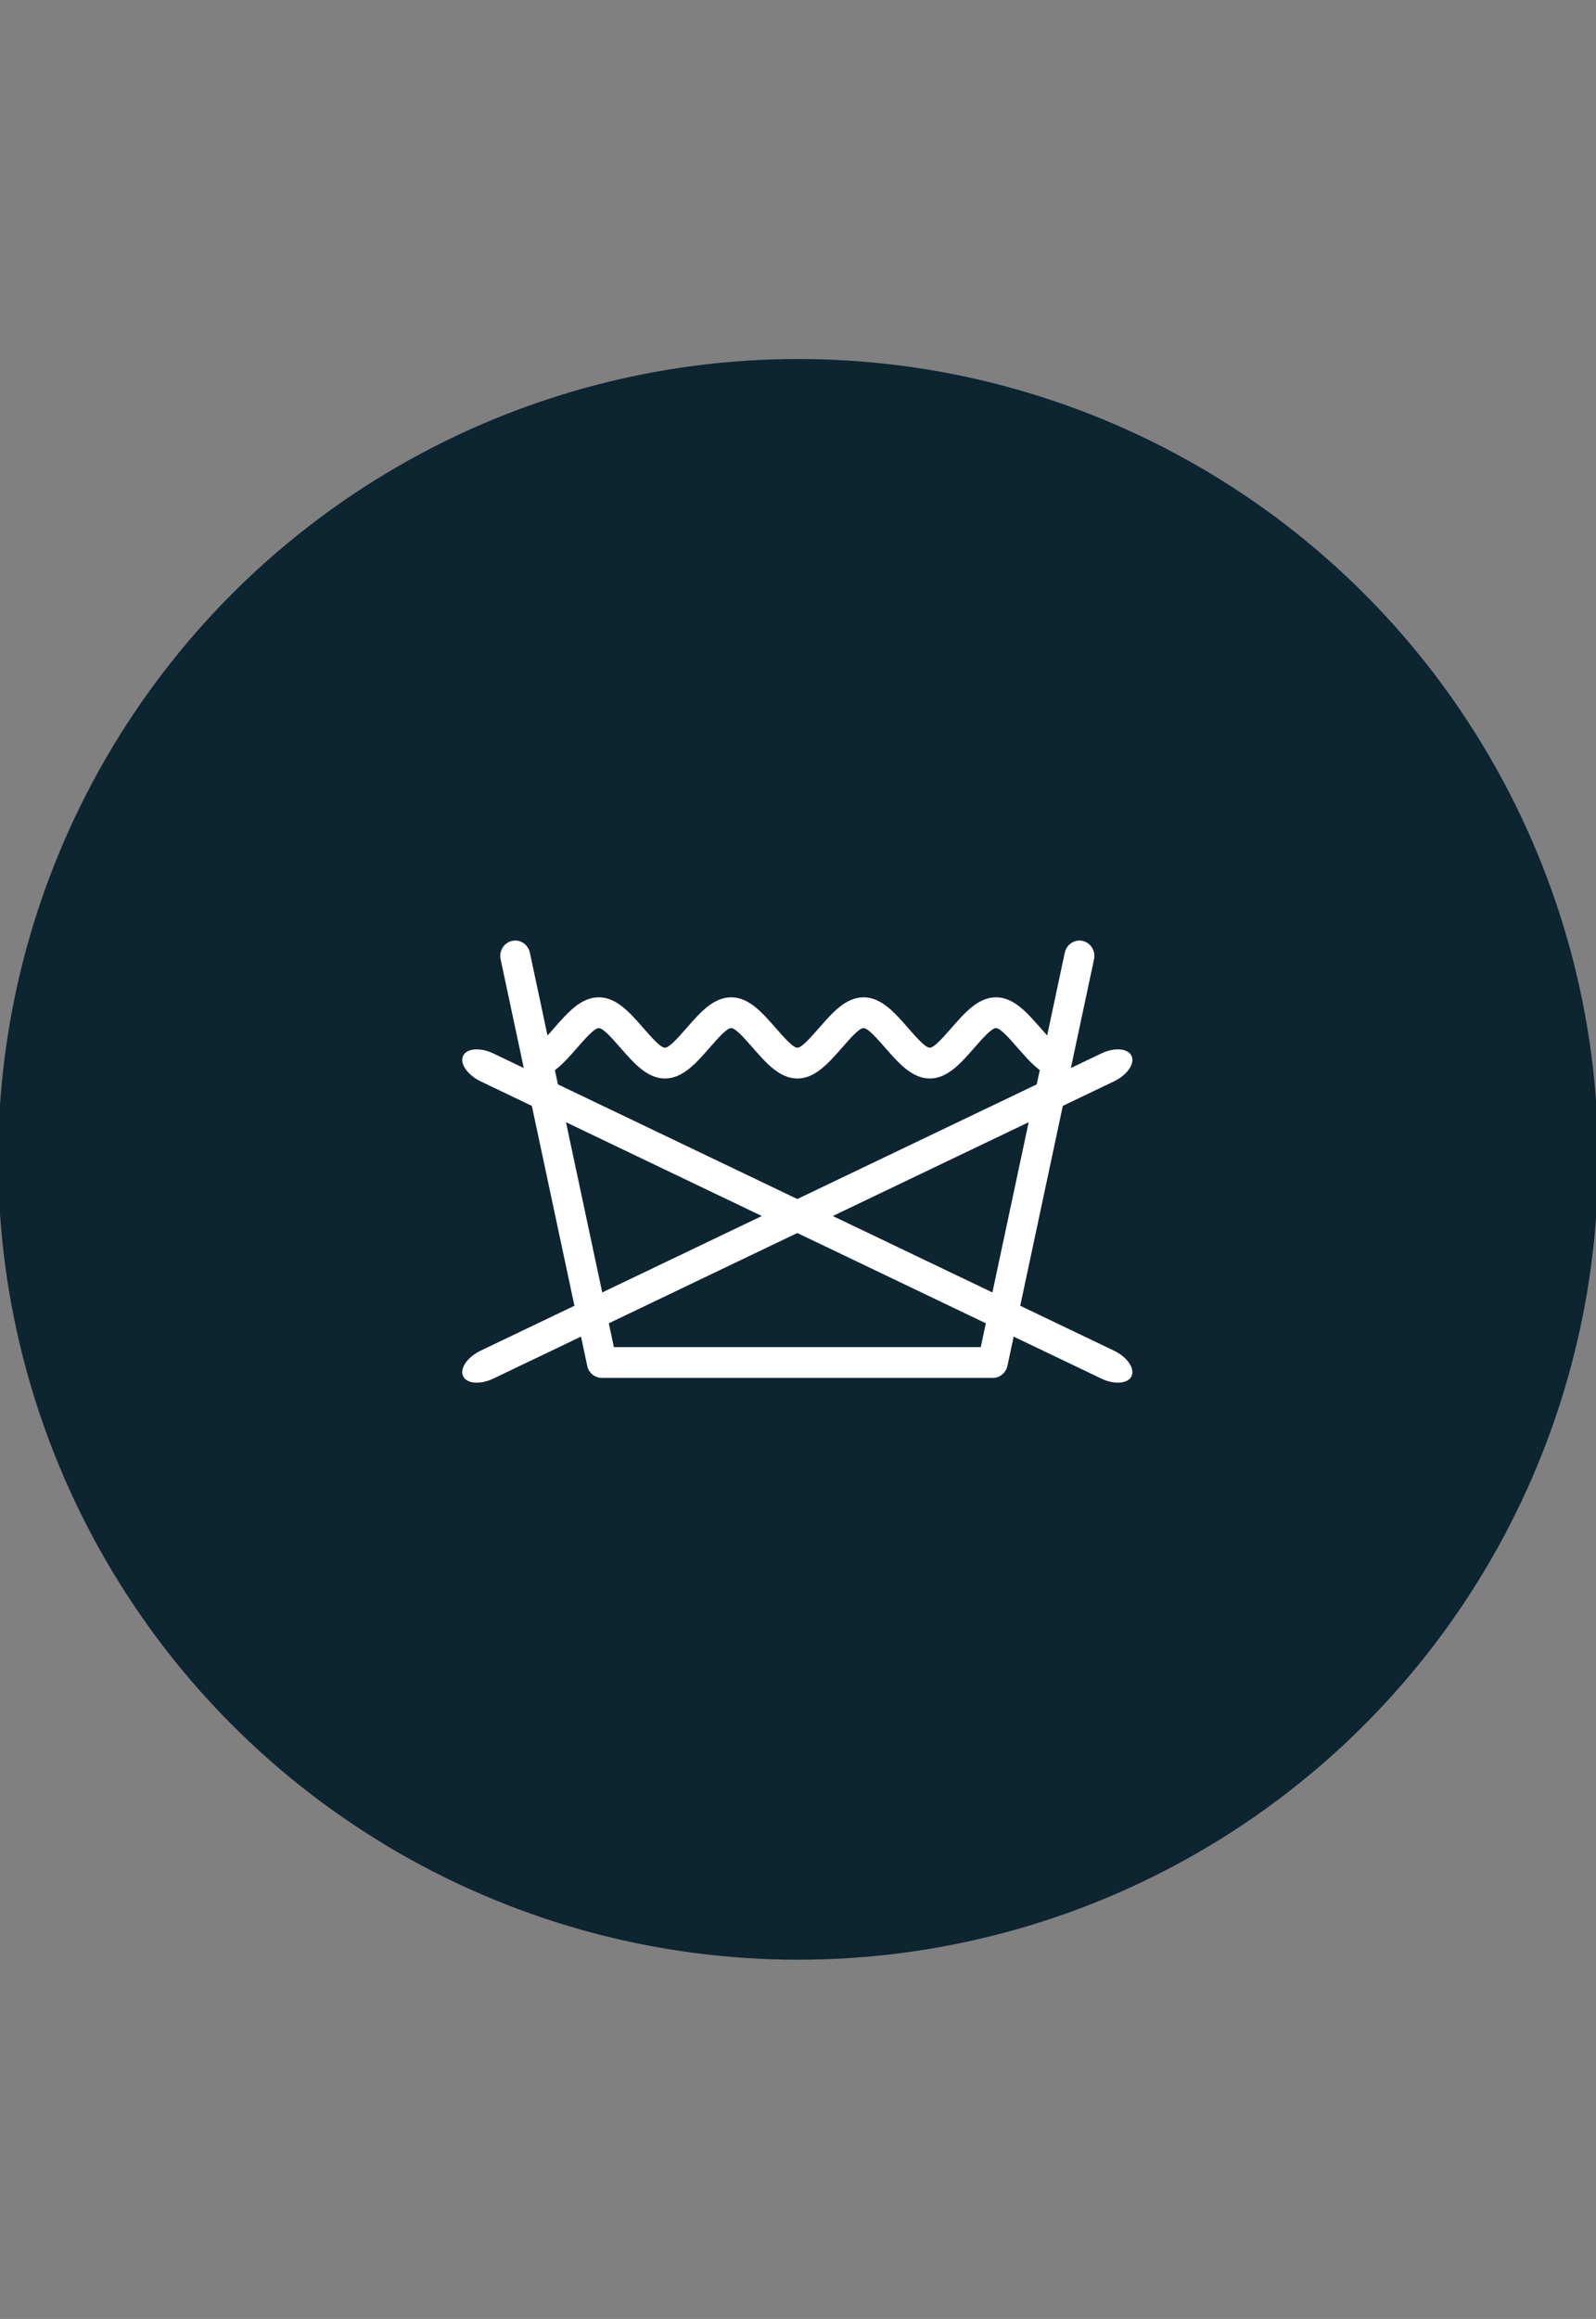 <svg xml:space="preserve" style="enable-background:new 0 0 840 1220;" viewBox="0 0 840 1220" y="0px" x="0px" xmlns:xlink="http://www.w3.org/1999/xlink" xmlns="http://www.w3.org/2000/svg" id="Layer_1" version="1.1">
<rect x="0" y="0" width="840" height="1220" fill="#808080" stroke="none"/>
<style type="text/css">
	.st0{fill:#0D2431;}
	.st1{fill-rule:evenodd;clip-rule:evenodd;fill:#FFFFFF;}
</style>
<circle r="421.06" cy="609.94" cx="420.09" class="st0"></circle>
<g>
	<path d="M560.41,501.21c0.92-4.36,5.12-7.14,9.37-6.2c4.25,0.95,6.96,5.25,6.04,9.62l-45.58,213.9
		c-0.79,3.79-4.07,6.38-7.7,6.38l0,0H316.76c-3.9,0-7.14-2.9-7.77-6.72l-45.52-213.57c-0.92-4.37,1.79-8.67,6.04-9.62
		c4.25-0.94,8.45,1.84,9.37,6.2l44.22,207.52h193.09L560.41,501.21z" class="st1"></path>
	<path d="M280.29,551.2c2.3,0,6.94-5.29,11.56-10.57c6.99-7.98,13.97-15.95,23.28-15.95s16.3,7.97,23.28,15.95
		c4.63,5.28,9.25,10.57,11.56,10.57c2.31,0,6.94-5.29,11.57-10.57c6.99-7.98,13.97-15.95,23.28-15.95s16.29,7.97,23.27,15.95
		c4.63,5.28,9.26,10.57,11.57,10.57c2.31,0,6.94-5.29,11.57-10.57c6.98-7.98,13.97-15.95,23.28-15.95c9.3,0,16.29,7.97,23.27,15.95
		c4.63,5.28,9.26,10.57,11.56,10.57c2.31,0,6.94-5.29,11.57-10.57c6.98-7.98,13.97-15.95,23.28-15.95s16.29,7.97,23.28,15.95
		c4.62,5.28,9.25,10.57,11.56,10.57v16.19c-9.31,0-16.29-7.98-23.27-15.94c-4.63-5.29-9.26-10.57-11.57-10.57
		c-2.3,0-6.94,5.28-11.57,10.57c-6.98,7.96-13.96,15.94-23.27,15.94c-9.3,0-16.29-7.98-23.27-15.94
		c-4.63-5.29-9.26-10.57-11.57-10.57c-2.31,0-6.94,5.28-11.56,10.57c-6.99,7.96-13.98,15.94-23.28,15.94
		c-9.31,0-16.29-7.98-23.27-15.94c-4.63-5.29-9.26-10.57-11.57-10.57c-2.3,0-6.94,5.28-11.56,10.57
		c-6.98,7.96-13.98,15.94-23.28,15.94c-9.3,0-16.28-7.98-23.27-15.94c-4.63-5.29-9.26-10.57-11.57-10.57
		c-2.31,0-6.93,5.28-11.56,10.56c-6.98,7.97-13.97,15.95-23.28,15.95V551.2z" class="st1"></path>
	<g>
		<path d="M259.69,725.25c-6.97,3.34-14.12,2.76-15.96-1.3c-1.84-4.05,2.32-10.05,9.29-13.39l326.59-156.33
			c6.97-3.33,14.12-2.75,15.95,1.3c1.85,4.06-2.32,10.04-9.29,13.39L259.69,725.25z" class="st1"></path>
		<path d="M579.6,725.25c6.97,3.34,14.12,2.76,15.96-1.3c1.84-4.05-2.32-10.05-9.29-13.39L259.68,554.23
			c-6.97-3.33-14.11-2.75-15.95,1.3c-1.84,4.06,2.32,10.04,9.28,13.39L579.6,725.25z" class="st1"></path>
	</g>
</g>
</svg>
